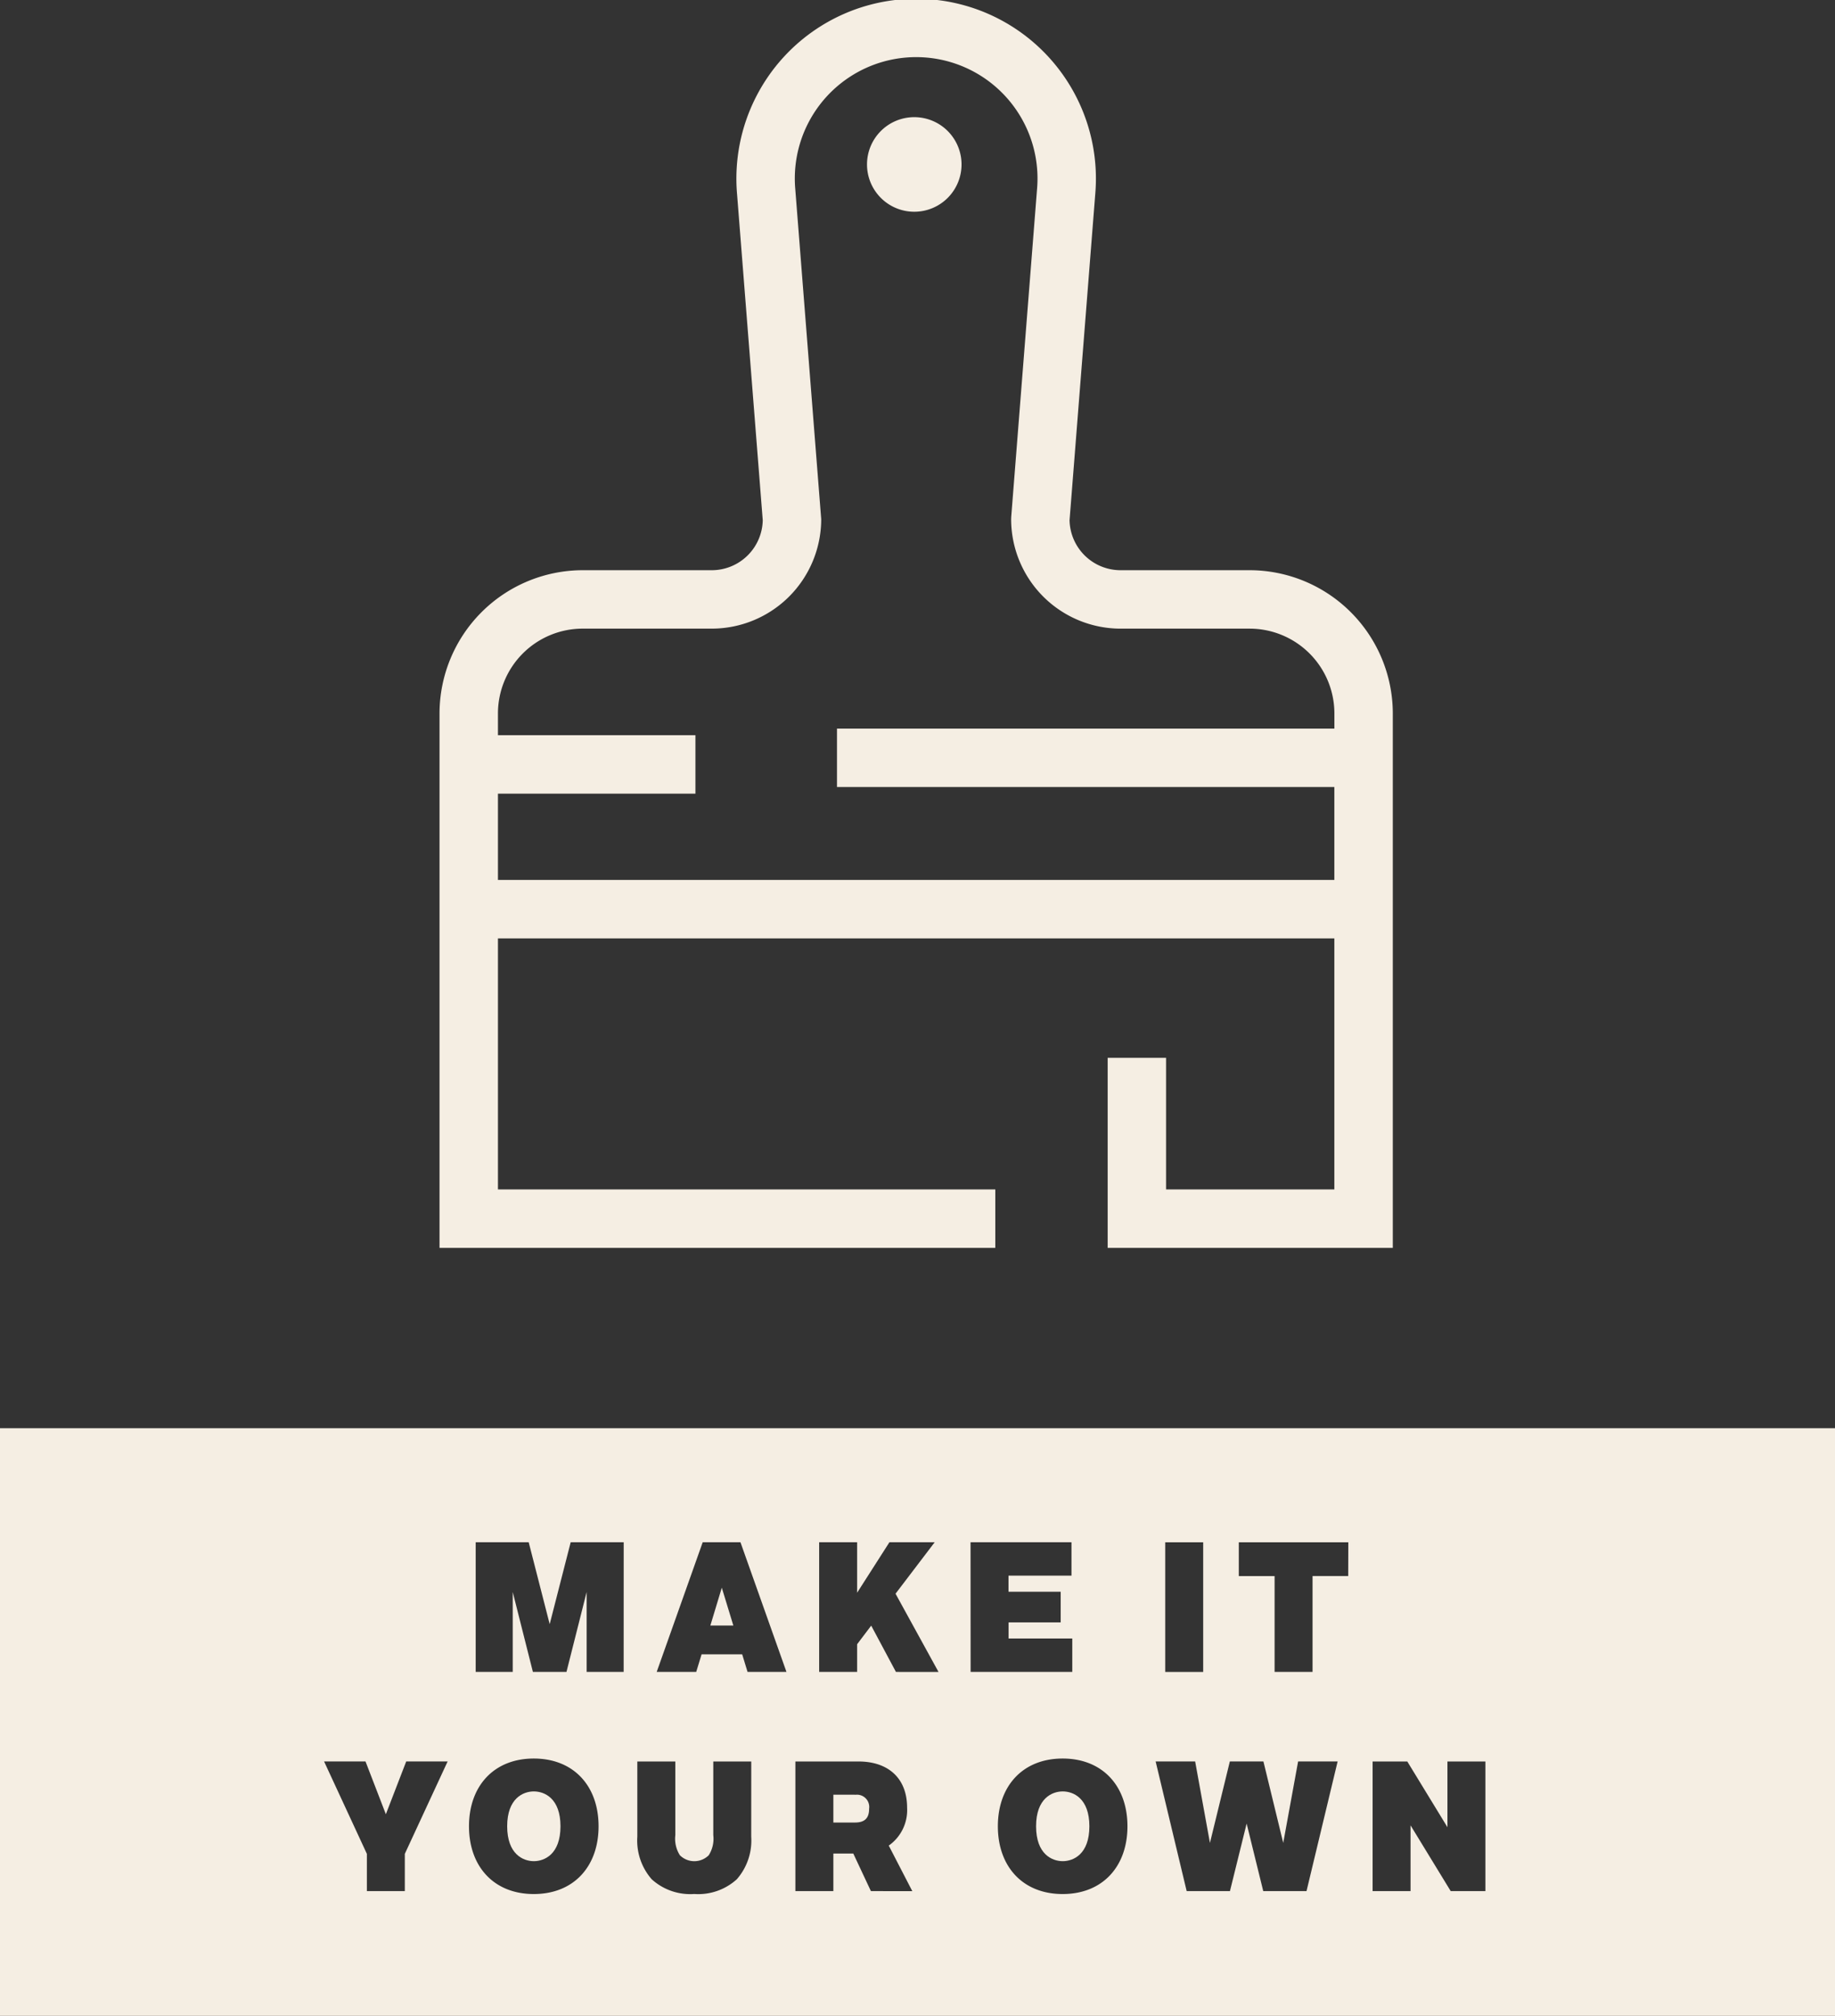 <svg xmlns="http://www.w3.org/2000/svg" xmlns:xlink="http://www.w3.org/1999/xlink" width="132" height="144.924" viewBox="0 0 132 144.924">
  <rect x="0" y="0" width="132" height="144.924" fill="#333333" stroke="none"/>
  <defs>
    <clipPath id="clip-path">
      <rect id="Rectangle_214" data-name="Rectangle 214" width="132" height="144.924" fill="#f5eee3"/>
    </clipPath>
  </defs>
  <g id="Group_1181" data-name="Group 1181" transform="translate(0)">
    <g id="Group_1023" data-name="Group 1023" transform="translate(0)" clip-path="url(#clip-path)">
      <path id="Path_903" data-name="Path 903" d="M115.677,245.628h-1.556v2h1.556c.7,0,1.017-.315,1.017-.991a.884.884,0,0,0-1.017-1" transform="translate(-54.174 -116.601)" fill="#f5eee3"/>
      <path id="Path_904" data-name="Path 904" d="M97.277,220.02h1.654L98.1,217.3Z" transform="translate(-46.178 -103.155)" fill="#f5eee3"/>
      <path id="Path_905" data-name="Path 905" d="M71.371,245.178c-.768,0-1.917.5-1.917,2.507s1.149,2.508,1.917,2.508,1.917-.5,1.917-2.508-1.149-2.507-1.917-2.507" transform="translate(-32.97 -116.388)" fill="#f5eee3"/>
      <path id="Path_906" data-name="Path 906" d="M143.8,245.178c-.768,0-1.917.5-1.917,2.507s1.149,2.508,1.917,2.508,1.917-.5,1.917-2.508-1.149-2.507-1.917-2.507" transform="translate(-67.353 -116.388)" fill="#f5eee3"/>
      <path id="Path_907" data-name="Path 907" d="M0,237.716H132V195.472H0Zm83.82-34.045h2.731v9.321H83.82Zm-54.7,22.4v2.678H26.391v-2.678l-3.078-6.643h2.98l1.464,3.794,1.464-3.794H32.2Zm9.278,2.889c-2.869,0-4.661-1.976-4.661-4.871s1.792-4.871,4.661-4.871,4.66,1.976,4.66,4.871-1.792,4.871-4.66,4.871m6.465-15.969H42.2v-5.744l-1.451,5.744H38.334l-1.451-5.744v5.744H34.218v-9.321h3.814l1.51,5.888,1.51-5.888h3.814Zm9.176,11.846A4.229,4.229,0,0,1,53,227.9a4.127,4.127,0,0,1-3.059,1.057,4.127,4.127,0,0,1-3.059-1.057,4.229,4.229,0,0,1-1.037-3.066V219.43H48.58v5.291a2.209,2.209,0,0,0,.328,1.451,1.474,1.474,0,0,0,2.074,0,2.209,2.209,0,0,0,.328-1.451V219.43h2.731Zm-.264-11.846-.387-1.267H50.469l-.387,1.267H47.239l3.309-9.321h2.717l3.309,9.321Zm8.874,15.759-1.267-2.7H59.947v2.7H57.216V219.43h4.536c2.153,0,3.5,1.214,3.5,3.321a3.112,3.112,0,0,1-1.32,2.725l1.694,3.275Zm1.8-15.759-1.779-3.328L61.657,211v1.989H58.926v-9.321h2.731v3.63l2.324-3.63h3.256l-2.817,3.7,3.092,5.626Zm5.367-9.321h7.261v2.4h-4.53v1.156H76.3v2.206H72.552v1.156h4.582v2.4H69.821Zm6.626,25.29c-2.869,0-4.661-1.976-4.661-4.871s1.792-4.871,4.661-4.871,4.661,1.976,4.661,4.871-1.792,4.871-4.661,4.871m17.542-.21H90.871l-1.195-4.857-1.2,4.857H85.363l-2.232-9.321h2.842l1.064,5.855,1.431-5.855h2.416l1.425,5.855,1.07-5.855h2.843Zm3-22.651H94.418v6.892H91.687V206.1H89.113v-2.429h7.878Zm9.868,22.651h-2.495l-2.889-4.727v4.727h-2.73V219.43h2.495l2.888,4.726V219.43h2.731Z" transform="translate(0 -92.792)" fill="#f5eee3"/>
      <path id="Path_908" data-name="Path 908" d="M118.462,40.994h-9.285a3.67,3.67,0,0,1-3.665-3.592l1.85-23.47a12.931,12.931,0,1,0-25.77,0l1.85,23.47a3.67,3.67,0,0,1-3.665,3.592H70.491a10.311,10.311,0,0,0-10.3,10.3V89.713h39.98v-4.2H64.394V67.466H124.56V85.511H112.454V76.049h-4.2V89.713h20.511V51.294a10.312,10.312,0,0,0-10.3-10.3M64.394,63.263V57.058H78.6v-4.2H64.394V51.294a6.1,6.1,0,0,1,6.1-6.1h9.285a7.877,7.877,0,0,0,7.868-7.868L85.782,13.6a8.729,8.729,0,1,1,17.391,0l-1.857,23.562-.006.165a7.877,7.877,0,0,0,7.868,7.868h9.285a6.1,6.1,0,0,1,6.1,6.1v1.085H88.782v4.2H124.56v6.682Z" transform="translate(-28.574)" fill="#f5eee3"/>
      <path id="Path_909" data-name="Path 909" d="M122.131,22.837a3.4,3.4,0,1,0-3.4-3.4,3.4,3.4,0,0,0,3.4,3.4" transform="translate(-56.363 -7.614)" fill="#f5eee3"/>
    </g>
  </g>
</svg>
